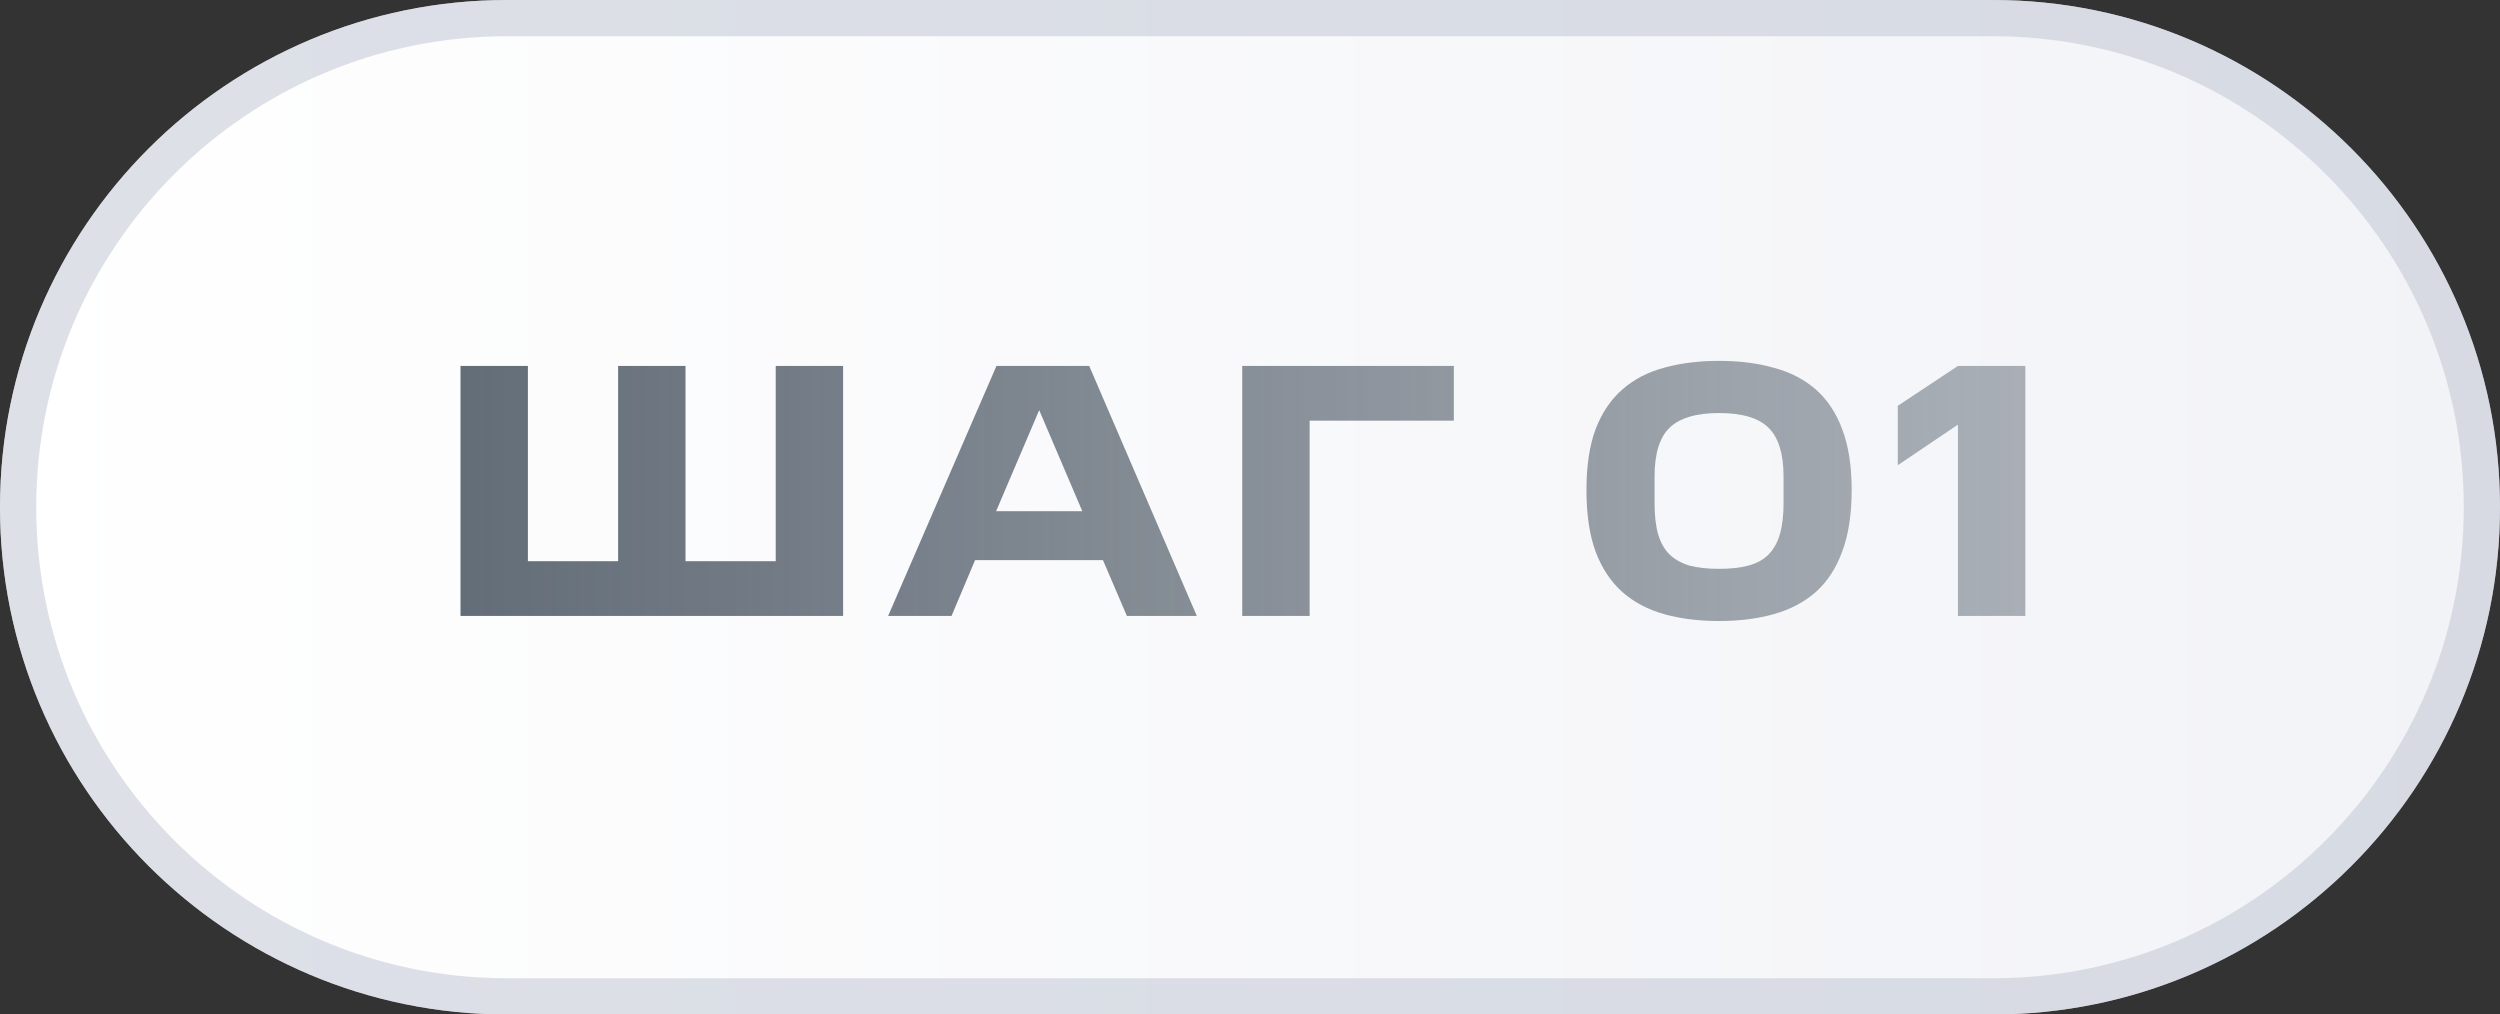<?xml version="1.0" encoding="UTF-8"?> <svg xmlns="http://www.w3.org/2000/svg" width="69" height="28" viewBox="0 0 69 28" fill="none"><rect x="0" y="0" width="69" height="28" fill="#333333" stroke="none"/><path d="M0 14C0 6.268 6.268 0 14 0H55C62.732 0 69 6.268 69 14C69 21.732 62.732 28 55 28H14C6.268 28 0 21.732 0 14Z" fill="url(#paint0_linear_1242_50729)"></path><path d="M14 0.5H55C62.456 0.5 68.5 6.544 68.5 14C68.5 21.456 62.456 27.5 55 27.5H14C6.544 27.5 0.5 21.456 0.5 14C0.5 6.544 6.544 0.5 14 0.5Z" stroke="#BCC3D0" stroke-opacity="0.5"></path><path d="M14.57 10.1V15.49H17.06V10.1H18.92V15.49H21.41V10.1H23.27V17H12.71V10.1H14.57ZM30.062 10.1L33.032 17H31.102L30.442 15.46H26.912L26.262 17H24.512L27.502 10.1H30.062ZM27.492 14.11H29.872L28.682 11.32L27.492 14.11ZM40.126 10.1V11.61H36.146V17H34.286V10.1H40.126ZM49.226 13.15C49.226 12.53 49.089 12.083 48.816 11.81C48.543 11.537 48.086 11.4 47.446 11.4C46.813 11.4 46.356 11.537 46.076 11.81C45.803 12.077 45.666 12.523 45.666 13.15V13.9C45.666 14.233 45.699 14.517 45.766 14.75C45.833 14.977 45.936 15.16 46.076 15.3C46.223 15.44 46.406 15.543 46.626 15.61C46.853 15.67 47.126 15.7 47.446 15.7C47.766 15.7 48.036 15.67 48.256 15.61C48.483 15.55 48.666 15.45 48.806 15.31C48.953 15.163 49.059 14.973 49.126 14.74C49.193 14.507 49.226 14.223 49.226 13.89V13.15ZM43.786 13.52C43.786 12.86 43.869 12.303 44.036 11.85C44.209 11.397 44.456 11.03 44.776 10.75C45.096 10.47 45.479 10.27 45.926 10.15C46.379 10.023 46.886 9.96 47.446 9.96C48.006 9.96 48.509 10.023 48.956 10.15C49.409 10.27 49.796 10.47 50.116 10.75C50.436 11.03 50.679 11.397 50.846 11.85C51.019 12.303 51.106 12.86 51.106 13.52C51.106 14.193 51.019 14.76 50.846 15.22C50.679 15.68 50.436 16.053 50.116 16.34C49.796 16.62 49.409 16.823 48.956 16.95C48.509 17.077 48.006 17.14 47.446 17.14C46.886 17.14 46.379 17.077 45.926 16.95C45.479 16.823 45.096 16.62 44.776 16.34C44.456 16.053 44.209 15.68 44.036 15.22C43.869 14.76 43.786 14.193 43.786 13.52ZM54.039 10.1H55.899V17H54.039V11.72L52.379 12.84V11.2L54.039 10.1Z" fill="url(#paint1_linear_1242_50729)"></path><defs><linearGradient id="paint0_linear_1242_50729" x1="0" y1="14" x2="69" y2="14" gradientUnits="userSpaceOnUse"><stop stop-color="white"></stop><stop offset="1" stop-color="#F2F3F7"></stop></linearGradient><linearGradient id="paint1_linear_1242_50729" x1="12" y1="14" x2="57" y2="14" gradientUnits="userSpaceOnUse"><stop stop-color="#626C77"></stop><stop offset="1" stop-color="#626C77" stop-opacity="0.5"></stop></linearGradient></defs></svg> 